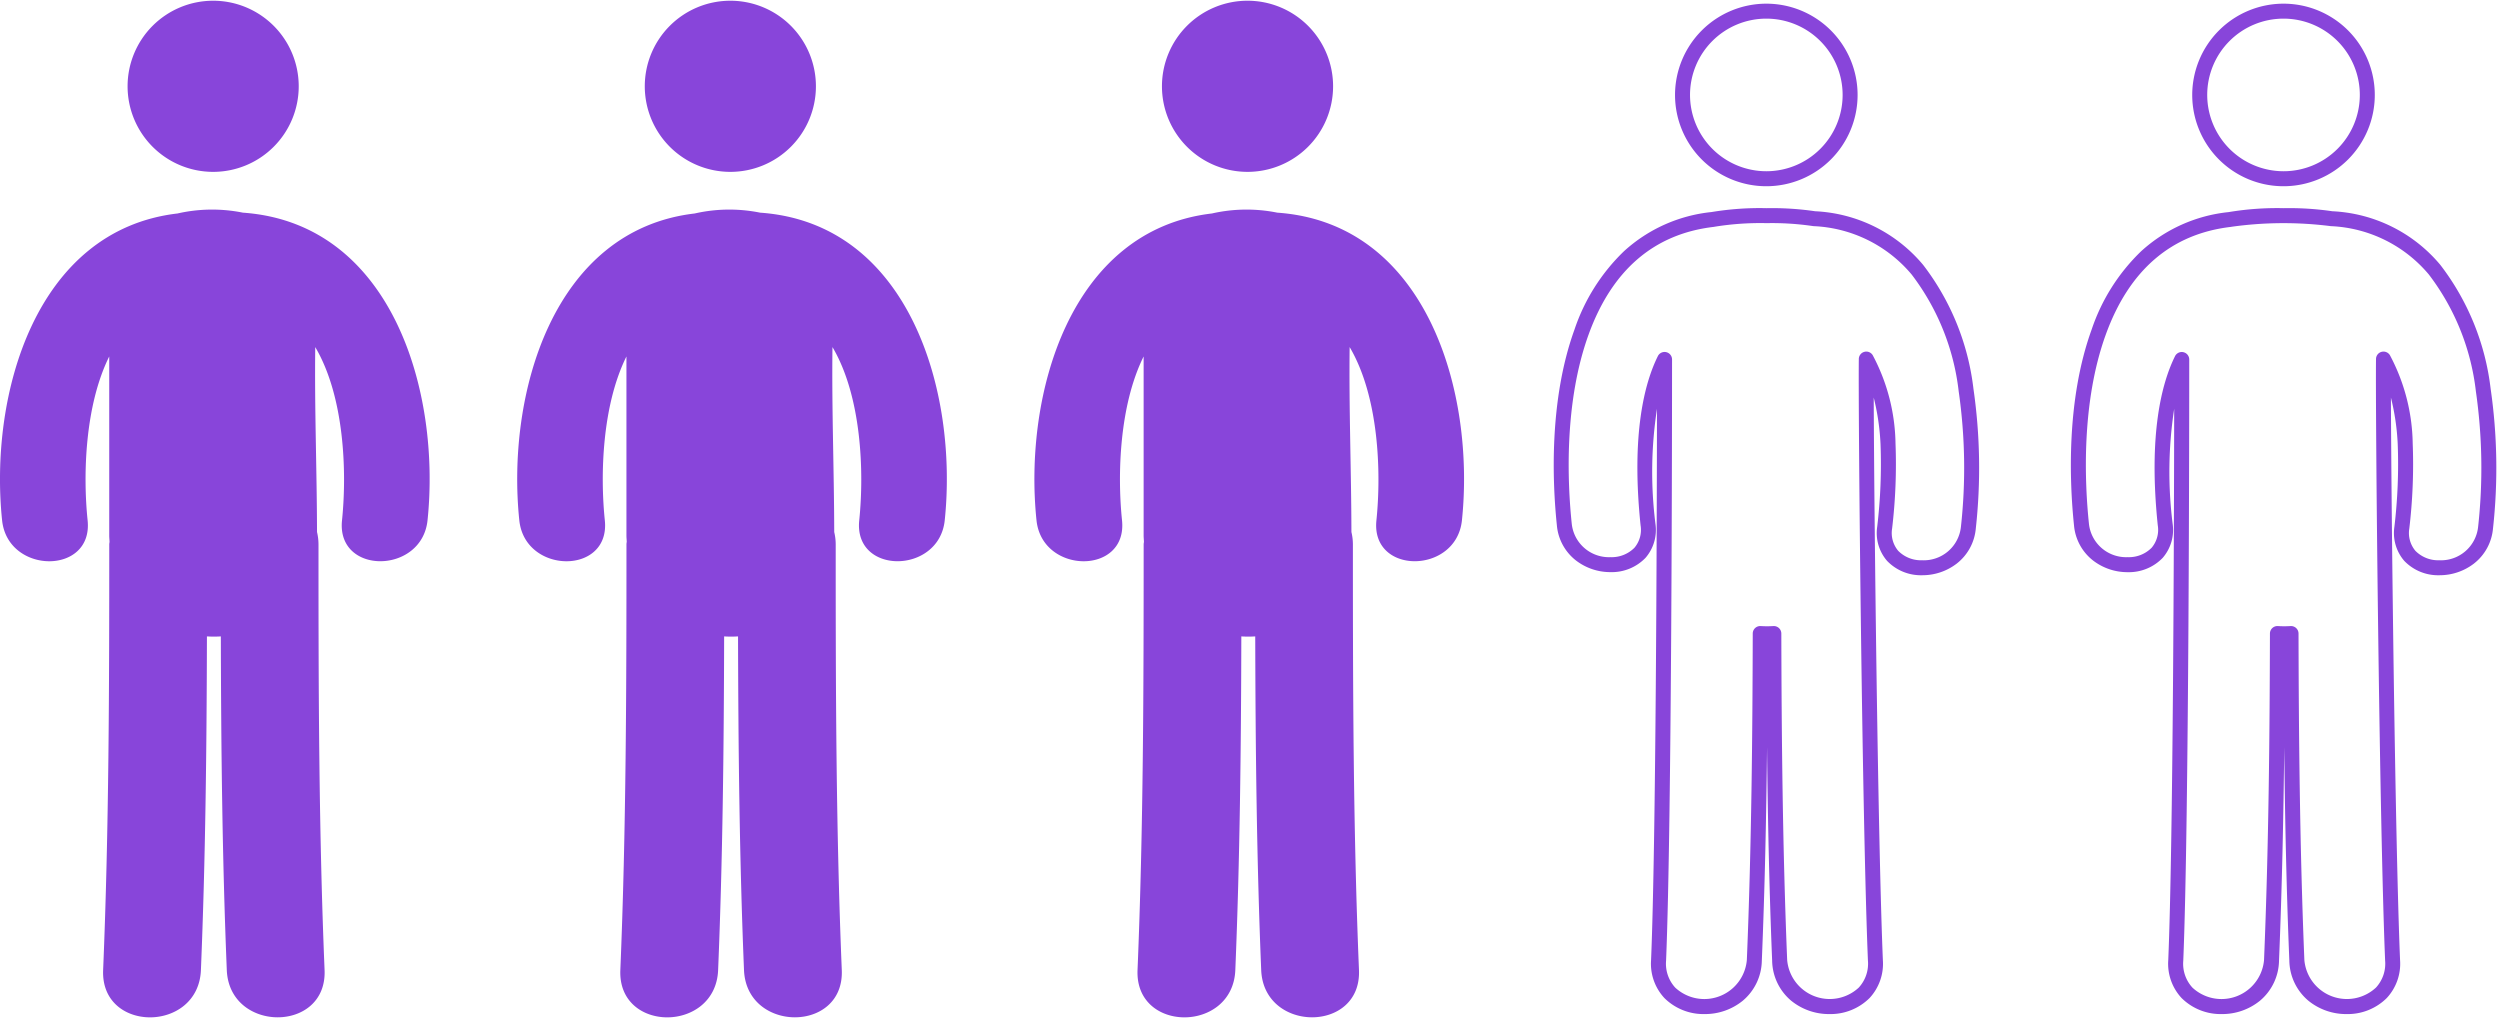 <?xml version="1.0" encoding="UTF-8"?>
<svg xmlns="http://www.w3.org/2000/svg" xmlns:xlink="http://www.w3.org/1999/xlink" width="196.101" height="79.827" viewBox="0 0 196.101 79.827">
  <defs>
    <clipPath id="a">
      <rect width="196.101" height="79.827" fill="none"></rect>
    </clipPath>
  </defs>
  <g transform="translate(0 0)">
    <g transform="translate(0 0)" clip-path="url(#a)">
      <path d="M13.432.038A6.712,6.712,0,1,1,6.72,6.75,6.712,6.712,0,0,1,13.432.038" transform="translate(3.288 0.019)" fill="#8845da"></path>
      <path d="M19.058,11.281a12.22,12.22,0,0,0-5.133.063C2.766,12.651-.858,25.567.165,35.415c.444,4.258,7.156,4.3,6.708,0C6.5,31.826,6.66,26.41,8.568,22.56V36.6c0,.165.016.32.024.48,0,.076-.022.14-.022.217,0,11.138-.019,22.272-.48,33.4-.2,4.947,7.467,4.928,7.67,0,.36-8.723.451-17.45.472-26.178a8.876,8.876,0,0,0,1.09,0c.022,8.729.11,17.456.468,26.175.2,4.928,7.875,4.947,7.67,0-.46-11.129-.477-22.263-.477-33.4a4.2,4.2,0,0,0-.116-.962c-.01-4.836-.2-9.676-.139-14.508,2.285,3.868,2.493,9.767,2.1,13.589-.45,4.3,6.264,4.256,6.708,0,1.047-10.053-2.751-23.3-14.474-24.132" transform="translate(0 5.401)" fill="#8845da"></path>
      <path d="M40.673.038A6.712,6.712,0,1,1,33.961,6.75,6.712,6.712,0,0,1,40.673.038" transform="translate(16.616 0.019)" fill="#8845da"></path>
      <path d="M46.3,11.281a12.219,12.219,0,0,0-5.133.063C30.008,12.651,26.384,25.567,27.407,35.415c.444,4.258,7.156,4.3,6.708,0-.372-3.589-.213-9.006,1.695-12.855V36.6c0,.165.016.32.024.48-.006.076-.022.14-.022.217,0,11.138-.019,22.272-.48,33.4-.2,4.947,7.467,4.928,7.67,0,.36-8.723.451-17.45.472-26.178a8.877,8.877,0,0,0,1.09,0c.022,8.729.11,17.456.468,26.175.2,4.928,7.875,4.947,7.67,0-.46-11.129-.477-22.263-.477-33.4a4.2,4.2,0,0,0-.116-.962c-.01-4.836-.2-9.676-.138-14.508,2.285,3.868,2.493,9.767,2.1,13.589-.451,4.3,6.264,4.256,6.706,0,1.048-10.053-2.749-23.3-14.473-24.132" transform="translate(13.328 5.401)" fill="#8845da"></path>
      <path d="M67.915.038A6.712,6.712,0,1,1,61.2,6.75,6.712,6.712,0,0,1,67.915.038" transform="translate(29.944 0.019)" fill="#8845da"></path>
      <path d="M73.541,11.281a12.22,12.22,0,0,0-5.133.063C57.249,12.651,53.625,25.567,54.648,35.415c.444,4.258,7.156,4.3,6.708,0-.372-3.589-.213-9.006,1.695-12.855V36.6c0,.165.016.32.024.48,0,.076-.022.14-.022.217,0,11.138-.019,22.272-.48,33.4-.2,4.947,7.467,4.928,7.67,0,.36-8.723.451-17.45.472-26.178a8.876,8.876,0,0,0,1.09,0c.022,8.729.11,17.456.468,26.175.2,4.928,7.875,4.947,7.67,0-.46-11.129-.477-22.263-.477-33.4a4.2,4.2,0,0,0-.116-.962c-.01-4.836-.2-9.676-.139-14.508,2.285,3.868,2.493,9.767,2.1,13.589-.45,4.3,6.264,4.256,6.708,0,1.047-10.053-2.751-23.3-14.474-24.132" transform="translate(26.656 5.401)" fill="#8845da"></path>
      <path d="M6.572-.587a7.16,7.16,0,1,1-7.16,7.16A7.168,7.168,0,0,1,6.572-.587Zm0,13.144A5.985,5.985,0,1,0,.588,6.572,5.991,5.991,0,0,0,6.572,12.557Z" transform="translate(172.547 0.875)" fill="#8845da"></path>
      <path d="M125.578,10.771h0a23.263,23.263,0,0,1,3.809.241,11.751,11.751,0,0,1,8.473,4.207,19.7,19.7,0,0,1,3.948,9.72,43.406,43.406,0,0,1,.185,10.957,3.92,3.92,0,0,1-1.5,2.757,4.422,4.422,0,0,1-2.709.911,3.675,3.675,0,0,1-2.752-1.128,3.338,3.338,0,0,1-.775-2.662,41.666,41.666,0,0,0,.262-6.5,18.528,18.528,0,0,0-.533-3.646c.033,9.354.326,34.635.717,44.12a3.951,3.951,0,0,1-1.045,2.982,4.342,4.342,0,0,1-3.14,1.256,4.694,4.694,0,0,1-3-1.042,4.184,4.184,0,0,1-1.5-3.147c-.234-5.7-.347-11.4-.4-16.756-.057,5.327-.172,11.019-.41,16.756a4.182,4.182,0,0,1-1.5,3.147,4.693,4.693,0,0,1-3,1.042,4.343,4.343,0,0,1-3.141-1.256,3.952,3.952,0,0,1-1.046-2.982c.38-9.208.451-33.44.464-43.24a32.628,32.628,0,0,0-.121,9.025,3.342,3.342,0,0,1-.777,2.664,3.675,3.675,0,0,1-2.751,1.127,4.42,4.42,0,0,1-2.709-.912,3.923,3.923,0,0,1-1.5-2.758c-.348-3.35-.63-9.8,1.384-15.364a15.271,15.271,0,0,1,3.881-6.139,12,12,0,0,1,6.867-3.072A23.048,23.048,0,0,1,125.578,10.771Zm12.206,27.619a2.931,2.931,0,0,0,3.041-2.615,42.219,42.219,0,0,0-.177-10.652,18.569,18.569,0,0,0-3.688-9.149,10.623,10.623,0,0,0-7.693-3.793.586.586,0,0,1-.075-.01,29.411,29.411,0,0,0-7.694.057.587.587,0,0,1-.066.012c-4.681.549-7.982,3.391-9.813,8.448-1.934,5.344-1.658,11.593-1.32,14.842a2.932,2.932,0,0,0,3.04,2.616,2.505,2.505,0,0,0,1.878-.739,2.176,2.176,0,0,0,.481-1.756c-.748-7.2.323-11.193,1.354-13.272a.588.588,0,0,1,1.114.261c0,3.665-.013,36.13-.468,47.153a2.77,2.77,0,0,0,.72,2.12,3.349,3.349,0,0,0,5.615-2.168c.375-9.069.444-18.035.463-25.609a.588.588,0,0,1,.627-.585,7.939,7.939,0,0,0,.993,0,.588.588,0,0,1,.622.585c.02,7.621.09,16.622.458,25.606a3.349,3.349,0,0,0,5.616,2.168,2.77,2.77,0,0,0,.719-2.12c-.45-10.906-.769-42.67-.715-47.19a.588.588,0,0,1,1.093-.292,15.187,15.187,0,0,1,1.785,6.9,42.737,42.737,0,0,1-.266,6.689,2.172,2.172,0,0,0,.48,1.754A2.506,2.506,0,0,0,137.784,38.389Z" transform="translate(53.559 5.558)" fill="#8845da"></path>
      <path d="M6.572-.587a7.16,7.16,0,1,1-7.16,7.16A7.168,7.168,0,0,1,6.572-.587Zm0,13.144A5.985,5.985,0,1,0,.588,6.572,5.991,5.991,0,0,0,6.572,12.557Z" transform="translate(131.978 0.875)" fill="#8845da"></path>
      <path d="M98.337,10.771h0a23.263,23.263,0,0,1,3.809.241,11.751,11.751,0,0,1,8.473,4.207,19.7,19.7,0,0,1,3.948,9.72,43.405,43.405,0,0,1,.185,10.957,3.92,3.92,0,0,1-1.5,2.757,4.422,4.422,0,0,1-2.709.911,3.675,3.675,0,0,1-2.752-1.128,3.338,3.338,0,0,1-.775-2.662,41.663,41.663,0,0,0,.262-6.5,18.527,18.527,0,0,0-.533-3.646c.033,9.354.326,34.635.717,44.12a3.951,3.951,0,0,1-1.045,2.982,4.342,4.342,0,0,1-3.14,1.256,4.694,4.694,0,0,1-3-1.042,4.184,4.184,0,0,1-1.5-3.147c-.234-5.7-.347-11.4-.4-16.756-.057,5.327-.172,11.02-.41,16.756a4.182,4.182,0,0,1-1.5,3.147,4.693,4.693,0,0,1-3,1.042,4.343,4.343,0,0,1-3.141-1.256,3.952,3.952,0,0,1-1.046-2.982c.38-9.208.451-33.44.464-43.24a32.628,32.628,0,0,0-.121,9.025,3.342,3.342,0,0,1-.777,2.664A3.675,3.675,0,0,1,86.1,39.32a4.42,4.42,0,0,1-2.709-.912,3.923,3.923,0,0,1-1.5-2.758c-.348-3.35-.63-9.8,1.384-15.364a15.271,15.271,0,0,1,3.881-6.139,12,12,0,0,1,6.867-3.072A23.048,23.048,0,0,1,98.337,10.771Zm12.206,27.619a2.931,2.931,0,0,0,3.041-2.615,42.217,42.217,0,0,0-.177-10.652,18.569,18.569,0,0,0-3.688-9.149,10.623,10.623,0,0,0-7.693-3.793.586.586,0,0,1-.075-.01,22.1,22.1,0,0,0-3.614-.225h0a22.355,22.355,0,0,0-4.08.282.586.586,0,0,1-.066.012c-4.681.549-7.982,3.391-9.813,8.448-1.934,5.344-1.658,11.593-1.32,14.842a2.932,2.932,0,0,0,3.04,2.616,2.505,2.505,0,0,0,1.878-.739,2.176,2.176,0,0,0,.481-1.756c-.748-7.2.323-11.193,1.354-13.272a.587.587,0,0,1,1.114.261c0,3.665-.013,36.13-.468,47.153a2.77,2.77,0,0,0,.72,2.12,3.349,3.349,0,0,0,5.615-2.168c.375-9.068.444-18.034.463-25.609a.587.587,0,0,1,.627-.585,7.94,7.94,0,0,0,.993,0,.588.588,0,0,1,.622.585c.02,7.621.09,16.622.458,25.606a3.349,3.349,0,0,0,5.616,2.168,2.77,2.77,0,0,0,.719-2.12c-.45-10.906-.769-42.67-.715-47.19a.588.588,0,0,1,1.093-.292,15.187,15.187,0,0,1,1.785,6.9,42.741,42.741,0,0,1-.266,6.689,2.172,2.172,0,0,0,.48,1.754A2.506,2.506,0,0,0,110.543,38.389Z" transform="translate(40.231 5.558)" fill="#8845da"></path>
    </g>
  </g>
</svg>
